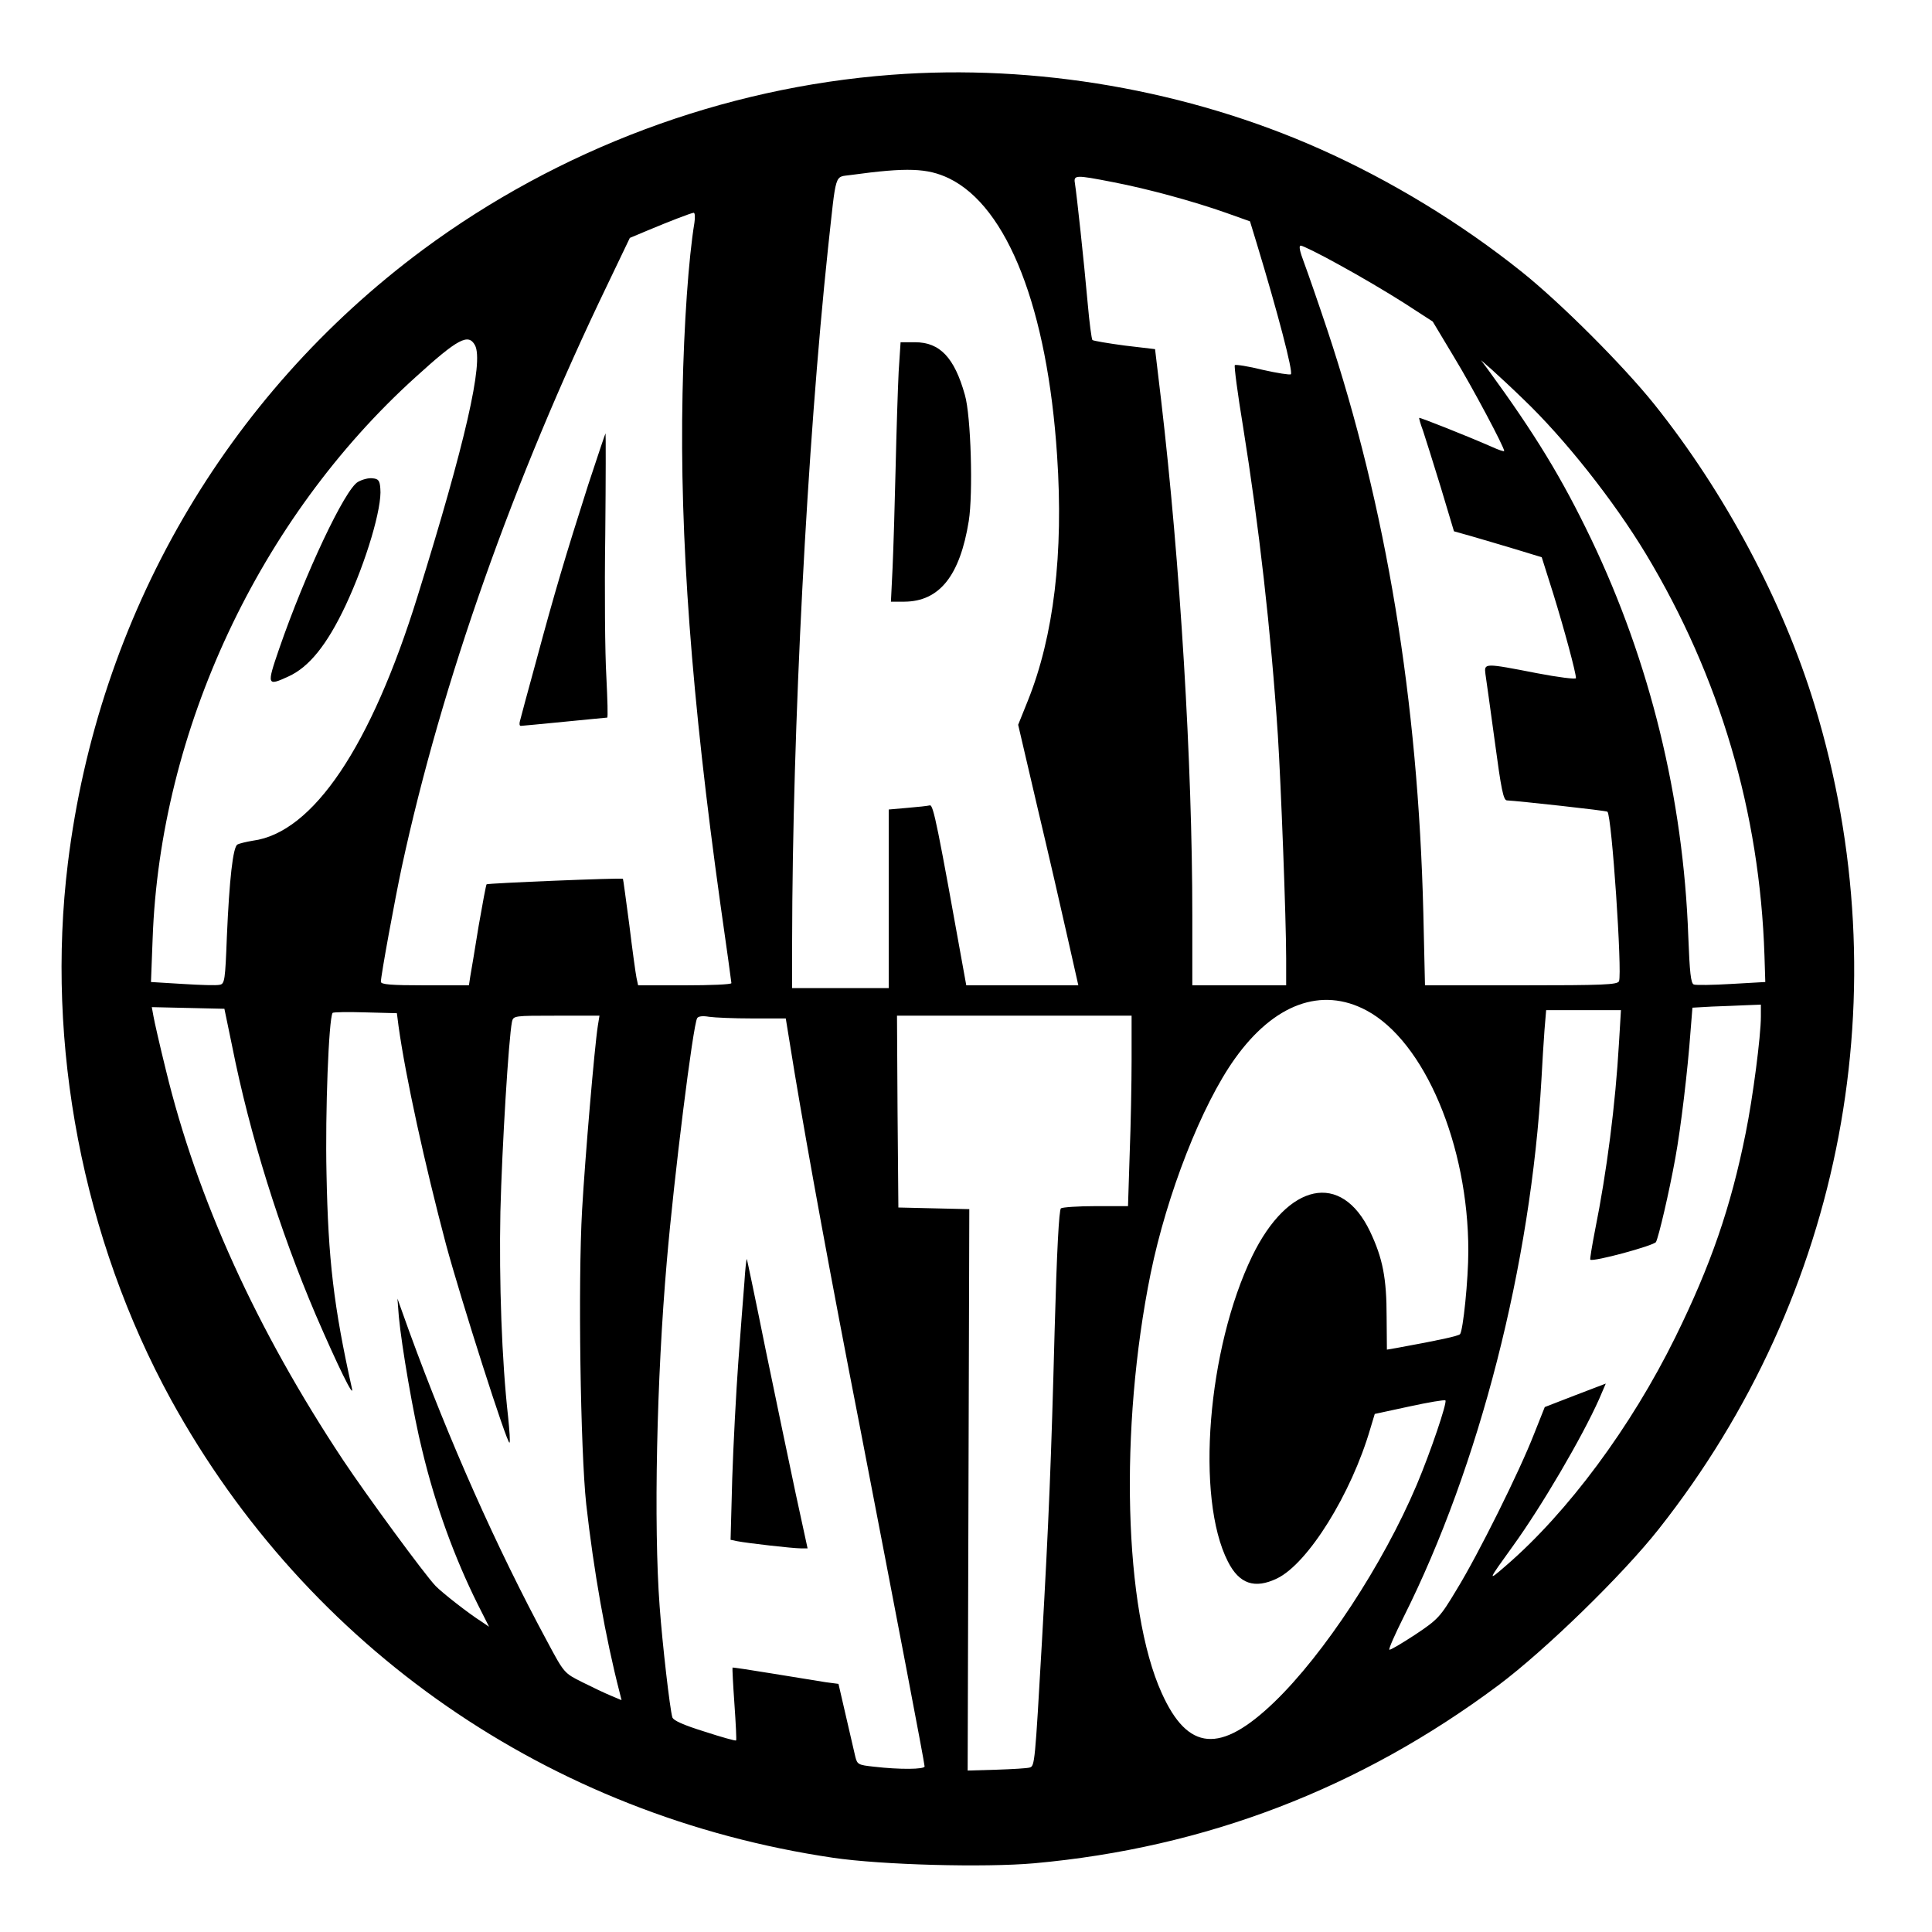 <?xml version="1.0" standalone="no"?>
<!DOCTYPE svg PUBLIC "-//W3C//DTD SVG 20010904//EN"
 "http://www.w3.org/TR/2001/REC-SVG-20010904/DTD/svg10.dtd">
<svg version="1.0" xmlns="http://www.w3.org/2000/svg"
 width="700pt" height="700pt" viewBox="0 0 700 700"
 preserveAspectRatio="xMidYMid meet">
<g transform="translate(0,700) scale(0.1,-0.1)"
fill="#000000" stroke="none">
<path d="M3230 6729 c-610 -46 -1205 -269 -1698 -634 -714 -530 -1176 -1327
-1286 -2222 -81 -658 54 -1361 374 -1945 496 -901 1370 -1507 2398 -1659 176
-26 549 -36 729 -20 621 56 1181 271 1682 645 171 128 451 401 581 566 670
848 879 1953 565 2984 -114 375 -325 771 -581 1091 -113 141 -338 366 -479
479 -221 177 -476 332 -732 446 -478 213 -1030 309 -1553 269z m208 -375 c213
-103 357 -473 392 -1004 24 -355 -12 -655 -106 -889 l-35 -87 70 -300 c39
-164 88 -377 109 -471 l39 -173 -203 0 -203 0 -6 33 c-98 545 -113 622 -126
619 -8 -2 -44 -6 -81 -9 l-68 -6 0 -323 0 -324 -175 0 -175 0 0 168 c1 773 54
1795 130 2512 31 283 22 257 83 266 204 28 277 25 355 -12z m595 -14 c125 -24
290 -69 409 -111 l87 -31 25 -82 c75 -247 132 -464 123 -472 -3 -3 -49 4 -102
16 -52 13 -98 20 -101 17 -3 -3 10 -103 30 -224 57 -355 101 -739 126 -1118
11 -173 30 -665 30 -807 l0 -98 -170 0 -170 0 0 253 c0 551 -44 1278 -113
1867 l-22 185 -110 13 c-60 8 -113 17 -117 20 -3 4 -11 63 -17 132 -14 157
-40 396 -46 433 -6 34 -1 34 138 7z m-1517 -147 c-21 -128 -38 -366 -43 -618
-11 -523 33 -1105 137 -1850 22 -154 40 -283 40 -287 0 -5 -76 -8 -169 -8
l-169 0 -6 28 c-3 15 -15 101 -26 192 -12 90 -22 165 -23 166 -5 4 -490 -16
-494 -20 -2 -2 -15 -71 -29 -152 -13 -82 -27 -164 -30 -181 l-5 -33 -159 0
c-124 0 -160 3 -160 13 0 22 50 295 76 417 144 666 404 1402 746 2111 l80 167
62 26 c81 34 159 64 169 65 5 1 6 -16 3 -36z m2337 -153 c70 -38 175 -100 233
-137 l105 -68 78 -130 c68 -112 181 -325 181 -339 0 -3 -21 4 -47 16 -89 39
-258 106 -261 104 -1 -2 5 -23 14 -47 8 -24 37 -116 64 -204 l48 -160 64 -18
c34 -10 106 -31 159 -47 l95 -29 42 -133 c39 -126 82 -285 82 -305 0 -5 -64 3
-142 18 -190 37 -191 37 -186 -3 3 -18 18 -129 34 -245 23 -172 31 -213 44
-213 41 -2 361 -37 364 -41 16 -15 54 -583 42 -614 -5 -13 -58 -15 -354 -15
l-349 0 -6 263 c-19 770 -134 1468 -348 2112 -33 99 -71 208 -84 243 -16 42
-20 62 -12 62 7 0 70 -31 140 -70z m-3132 -291 c32 -60 -35 -353 -208 -909
-169 -545 -379 -857 -597 -886 -24 -4 -49 -10 -56 -14 -16 -10 -29 -126 -38
-333 -6 -159 -8 -172 -26 -175 -11 -3 -71 -1 -134 3 l-115 7 6 157 c27 755
386 1522 952 2034 155 141 192 160 216 116z m3797 -194 c151 -144 329 -369
446 -563 267 -444 412 -934 429 -1454 l3 -96 -123 -7 c-67 -4 -129 -5 -136 -2
-11 4 -15 45 -20 174 -18 503 -139 995 -352 1440 -106 221 -203 380 -373 613
l-26 35 40 -35 c21 -19 72 -66 112 -105z m-567 -2216 c210 -112 369 -488 369
-871 0 -105 -19 -289 -30 -302 -8 -7 -71 -21 -230 -50 l-35 -6 -1 118 c0 141
-14 213 -60 310 -104 218 -297 178 -427 -89 -162 -335 -206 -876 -88 -1107 41
-81 97 -100 178 -61 112 54 269 306 338 543 l16 53 125 27 c69 15 128 25 131
22 7 -7 -53 -185 -104 -306 -122 -288 -336 -614 -517 -788 -195 -187 -312
-177 -407 34 -137 302 -154 959 -40 1520 59 288 185 610 305 778 142 199 314
262 477 175z m1429 -22 c0 -71 -29 -294 -55 -422 -54 -270 -127 -480 -255
-740 -160 -325 -390 -635 -614 -828 -68 -59 -67 -57 26 72 104 144 250 393
312 532 l24 56 -110 -42 -111 -43 -39 -98 c-52 -134 -202 -436 -280 -563 -60
-100 -67 -108 -151 -164 -49 -32 -91 -57 -93 -54 -3 3 20 55 51 117 275 548
462 1279 500 1950 3 58 8 138 11 178 l6 72 135 0 136 0 -7 -117 c-13 -226 -44
-467 -87 -681 -11 -57 -19 -105 -17 -106 10 -9 231 51 238 64 10 20 47 177 70
304 20 109 45 319 55 458 l7 87 71 4 c40 1 96 4 125 5 l52 2 0 -43z m-5539
-107 c64 -322 172 -667 303 -974 79 -183 141 -310 131 -266 -66 297 -86 466
-92 778 -5 223 8 559 22 582 2 3 55 4 118 2 l115 -3 6 -47 c26 -186 95 -500
172 -791 55 -203 222 -726 230 -718 3 2 0 44 -5 93 -23 204 -33 489 -28 744 6
238 30 629 42 688 5 22 8 22 161 22 l156 0 -6 -37 c-12 -77 -46 -475 -57 -667
-15 -263 -6 -871 15 -1066 27 -241 70 -484 121 -682 l7 -28 -38 16 c-22 9 -68
31 -104 49 -66 33 -66 33 -127 147 -185 343 -355 726 -500 1123 l-43 120 5
-65 c10 -107 53 -359 85 -486 48 -200 117 -388 201 -557 l41 -81 -28 19 c-46
29 -143 105 -166 129 -40 42 -247 324 -335 456 -313 472 -529 947 -642 1413
-22 89 -42 177 -45 195 l-6 33 132 -3 131 -3 28 -135z m1885 100 l121 0 32
-197 c50 -299 130 -738 237 -1285 129 -668 234 -1216 234 -1228 0 -11 -90 -12
-184 -1 -56 6 -60 8 -67 36 -4 17 -19 83 -34 147 l-27 117 -46 6 c-26 4 -112
18 -191 31 -79 13 -145 23 -147 22 -1 -2 2 -61 7 -132 5 -71 8 -131 6 -132 -2
-2 -53 12 -114 32 -77 24 -113 40 -117 52 -9 31 -36 264 -46 402 -22 294 -11
825 26 1250 26 305 95 857 110 881 4 7 20 9 43 5 20 -3 90 -6 157 -6z m1374
-147 c0 -87 -3 -242 -7 -345 l-6 -188 -116 0 c-64 0 -121 -4 -127 -8 -7 -5
-15 -154 -23 -447 -12 -461 -21 -685 -46 -1125 -25 -438 -26 -449 -44 -454 -9
-3 -63 -6 -121 -8 l-104 -3 3 1017 3 1017 -129 3 -128 3 -3 348 -2 347 425 0
425 0 0 -157z"/>
<path d="M3256 5653 c-3 -60 -8 -216 -11 -348 -3 -132 -8 -295 -11 -362 l-6
-123 49 0 c127 1 201 94 233 292 16 100 8 382 -14 457 -38 136 -91 191 -181
191 l-52 0 -7 -107z"/>
<path d="M2131 5243 c-83 -260 -123 -395 -187 -633 -31 -113 -58 -213 -60
-222 -3 -10 -2 -18 3 -18 4 0 76 7 158 15 83 8 152 15 155 15 3 0 1 66 -3 147
-5 82 -7 313 -4 516 2 202 2 367 1 367 -1 0 -29 -84 -63 -187z"/>
<path d="M1297 5254 c-47 -26 -191 -331 -286 -606 -45 -131 -44 -135 34 -99
75 34 140 115 207 257 75 160 133 356 126 424 -2 29 -7 35 -28 37 -14 2 -37
-4 -53 -13z"/>
<path d="M2697 2353 c-4 -49 -14 -178 -22 -288 -8 -110 -18 -300 -22 -422 l-6
-222 24 -5 c35 -7 201 -26 230 -26 l25 0 -43 198 c-23 108 -72 343 -109 522
-36 179 -67 326 -68 328 -2 1 -6 -37 -9 -85z"/>
</g>
</svg>
